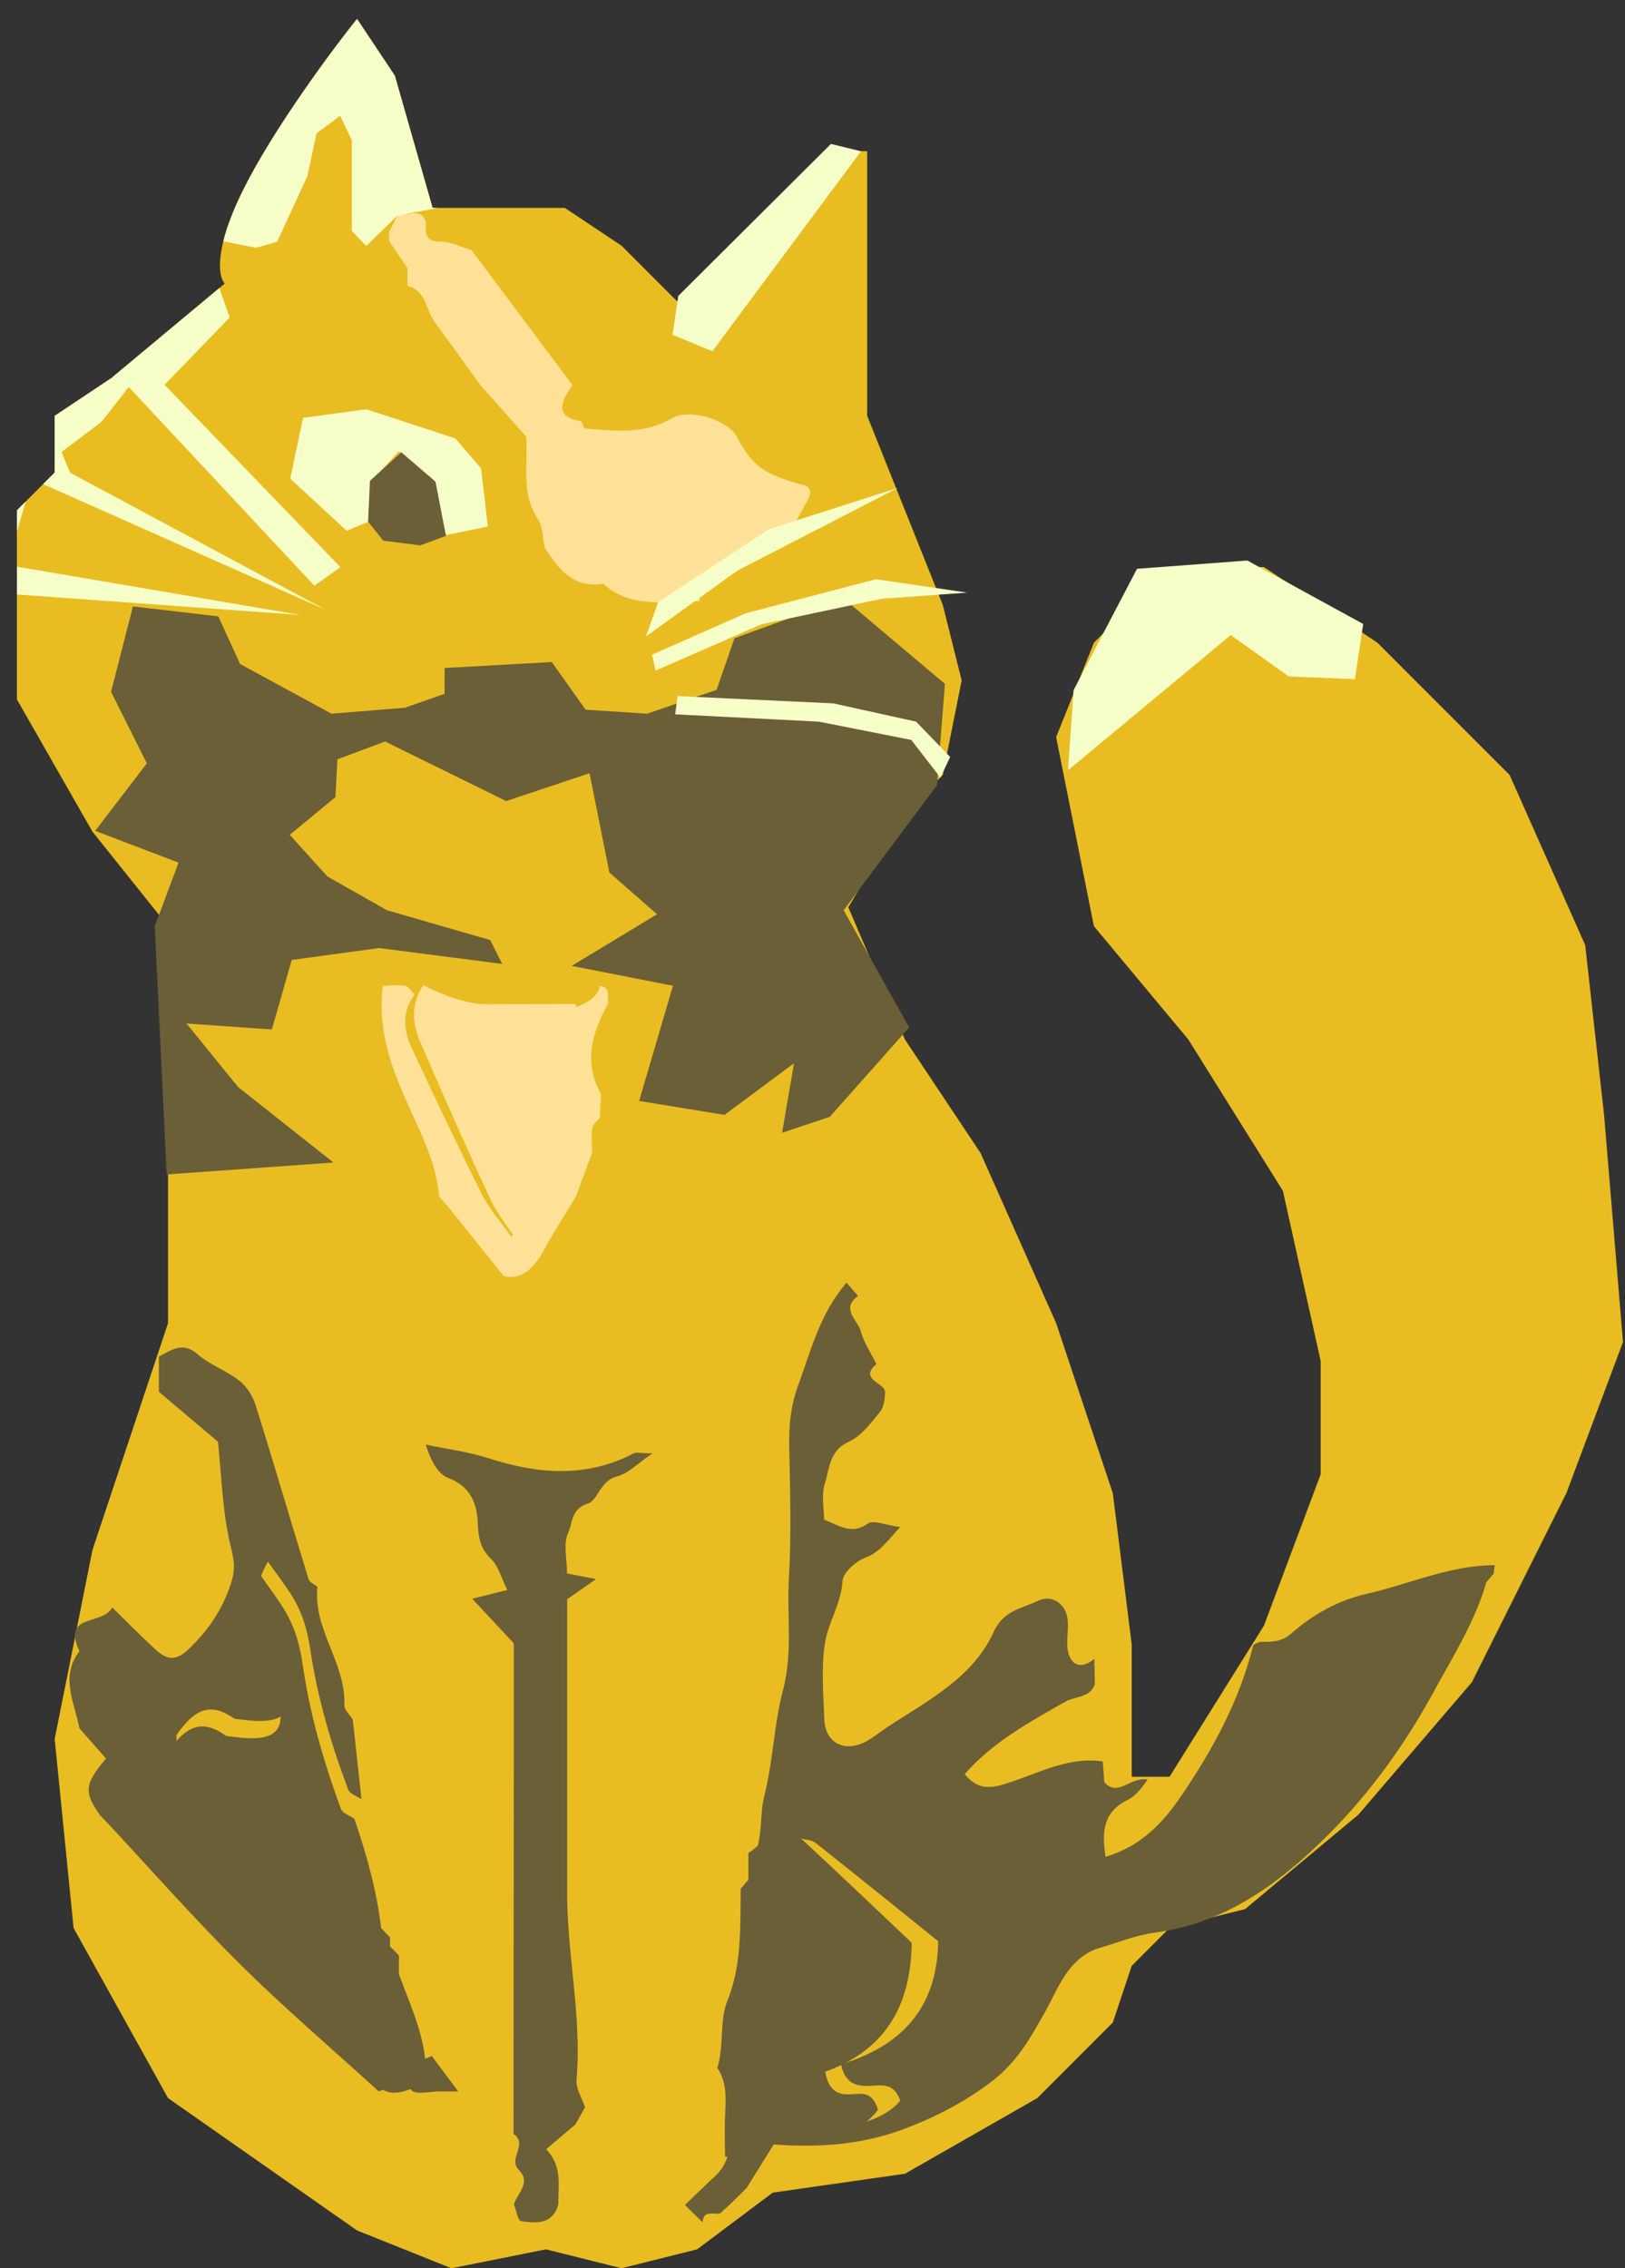 <svg width="43" height="60" viewBox="0 0 43 60" fill="none" xmlns="http://www.w3.org/2000/svg">
<rect x="0" y="0" width="43" height="60" fill="#333333" stroke="none"/>
<path d="M6.447 5C7.247 3.4 8.78 1.333 9.447 0.5L10.447 2L11.447 5.5H14.947L16.447 6.5L17.947 8L21.947 4H22.947V7V11L23.947 13.5L24.947 16L25.447 18L24.947 20.5L23.947 21.5L22.447 24L23.947 27.5L25.947 30.5L27.947 35L29.447 39.5L29.947 43.5V47H30.947L33.447 43L34.947 39V36L33.947 31.5L31.447 27.5L28.947 24.5L27.947 19.5L28.947 17L30.947 15H33.447L36.447 17L39.947 20.5L41.947 25L42.447 29.5L42.947 35.5L41.447 39.5L38.947 44.5L35.947 48L32.947 50.5L30.947 51L29.947 52L29.447 53.5L27.447 55.5L23.947 57.5L20.447 58L18.447 59.5L16.447 60L14.447 59.5L11.947 60L9.447 59L4.447 55.5L1.947 51L1.447 46L2.447 41L4.447 35V28V24.5L2.447 22L0.447 18.5V13.5L1.447 12.5V11L2.947 10L5.947 7.5C5.78 7.333 5.647 6.6 6.447 5Z" fill="#E9BD21"/>
<path d="M10.541 5.655C10.777 5.76 11.153 5.442 11.272 5.894C11.26 6.167 11.243 6.397 11.661 6.392C11.933 6.392 12.205 6.538 12.477 6.617C13.369 7.807 14.258 8.999 15.15 10.188C15.074 10.31 14.977 10.423 14.928 10.552C14.795 10.906 14.928 11.069 15.385 11.146C15.419 11.213 15.446 11.332 15.485 11.335C16.265 11.397 17.04 11.498 17.776 11.067C18.254 10.787 19.27 11.117 19.501 11.555C19.899 12.314 20.193 12.534 21.184 12.812C21.446 12.857 21.497 12.996 21.376 13.219C21.233 13.479 21.092 13.743 20.948 14.006C20.295 14.403 19.651 14.817 18.986 15.188C18.679 15.358 18.48 15.547 18.517 15.911C18.279 15.911 18.043 15.914 17.805 15.916C17.137 15.957 16.491 15.926 15.963 15.442C15.162 15.566 14.775 15.045 14.413 14.482C14.358 14.224 14.367 13.922 14.229 13.719C13.923 13.264 13.913 12.778 13.93 12.273C13.937 12.003 13.93 11.732 13.93 11.555C13.478 11.045 13.099 10.619 12.718 10.193C12.315 9.635 11.911 9.08 11.508 8.522C11.263 8.206 11.292 7.689 10.784 7.567C10.784 7.409 10.784 7.251 10.782 7.094C10.621 6.854 10.458 6.615 10.298 6.375C10.298 6.296 10.298 6.215 10.296 6.136C10.378 5.976 10.461 5.815 10.543 5.653L10.541 5.655Z" fill="#FFE297"/>
<path d="M3.885 20.192L2.519 21.978L4.725 22.819L4.095 24.5L4.41 31.067L8.823 30.751L6.301 28.755L4.935 27.074L7.194 27.232L7.72 25.393L10.031 25.078L13.289 25.498L12.973 24.867L10.242 24.079L8.665 23.186L7.667 22.083L8.876 21.085L8.928 20.087L10.189 19.614L13.394 21.19L15.6 20.454L16.125 23.081L17.386 24.184L15.127 25.55L17.807 26.076L16.913 29.123L19.172 29.491L21.011 28.125L20.696 29.963L21.957 29.543L24.058 27.179L22.325 24.079L24.794 20.77L25.004 18.09L22.325 15.832L19.435 16.882L18.962 18.248L17.124 18.879L15.495 18.773L14.602 17.513L11.765 17.67V18.353L10.714 18.721L8.771 18.879L6.354 17.565L5.776 16.304L3.517 16.042L2.939 18.301L3.885 20.192Z" fill="#6A5F37"/>
<path d="M16.098 26.53C15.696 27.278 15.426 28.032 15.873 28.882C15.933 28.994 15.882 29.179 15.88 29.331C15.88 29.408 15.88 29.485 15.877 29.562C15.805 29.655 15.687 29.742 15.672 29.844C15.642 30.057 15.666 30.276 15.668 30.496C15.595 30.69 15.525 30.884 15.452 31.075C15.381 31.269 15.311 31.463 15.238 31.654C14.954 32.126 14.652 32.586 14.391 33.072C14.122 33.569 13.782 33.868 13.329 33.754C12.794 33.088 12.313 32.488 11.832 31.888C11.761 31.811 11.691 31.731 11.62 31.652C11.548 30.79 11.171 30.041 10.829 29.291C10.365 28.273 9.978 27.252 10.132 26.08C10.329 26.075 10.528 26.047 10.72 26.08C10.812 26.096 10.889 26.227 10.972 26.306C10.63 26.757 10.675 27.252 10.895 27.724C11.501 29.025 12.116 30.321 12.756 31.601C12.944 31.977 13.232 32.294 13.532 32.717C13.711 32.474 13.927 32.318 13.949 32.136C14.116 30.711 14.663 29.387 14.836 27.962C14.883 27.572 15.041 27.184 15.024 26.769C15.315 26.549 15.749 26.544 15.877 26.084C16.17 26.108 16.061 26.36 16.091 26.535L16.098 26.53Z" fill="#FFE297"/>
<path d="M11.204 26.067C11.764 26.329 12.326 26.571 12.941 26.566C13.709 26.559 14.473 26.561 15.241 26.559C15.255 27.003 15.1 27.421 15.053 27.835C14.879 29.361 14.335 30.778 14.168 32.299C14.148 32.496 13.934 32.661 13.754 32.921C13.456 32.469 13.168 32.132 12.98 31.727C12.341 30.358 11.73 28.972 11.127 27.58C10.908 27.076 10.864 26.546 11.204 26.064V26.067Z" fill="#FFE297"/>
<path d="M12.729 12.389L12.909 13.928L11.8 14.154L11.438 12.661L10.556 11.936L9.786 12.774L9.763 13.792L9.175 14.041L7.681 12.661L8.02 11.053L9.695 10.827L12.049 11.597L12.729 12.389Z" fill="#F7FFC9"/>
<path fill-rule="evenodd" clip-rule="evenodd" d="M5.909 6.383L6.776 6.553L7.332 6.397L8.132 4.662L8.377 3.528L9 3.061L9.311 3.706V6.108L9.689 6.508L10.512 5.708L11.578 5.5H11.447L10.447 2L9.447 0.5C8.78 1.333 7.247 3.4 6.447 5C6.165 5.564 5.999 6.021 5.909 6.383Z" fill="#F7FFC9"/>
<path fill-rule="evenodd" clip-rule="evenodd" d="M0.447 15.725L7.945 16.267L0.447 14.99V15.725ZM0.447 14.065L0.679 13.268L0.447 13.5V14.065ZM1.141 12.806L1.447 12.5V11L2.947 10L5.804 7.619L6.078 8.398L4.355 10.179L9.008 15.004L8.318 15.492L3.407 10.236L2.689 11.155L1.627 11.959L1.856 12.505L8.605 16.124L1.141 12.806Z" fill="#F7FFC9"/>
<path d="M17.797 8.855L17.948 7.828L21.988 3.807L22.784 4.001L18.85 9.291L17.797 8.855Z" fill="#F7FFC9"/>
<path d="M17.415 15.933L17.093 16.835L19.508 15.096L23.758 12.906L20.345 14.001L17.415 15.933Z" fill="#F7FFC9"/>
<path d="M20.152 16.513L17.35 17.737L17.254 17.318L19.733 16.223L23.179 15.322L25.594 15.676L23.34 15.837L20.152 16.513Z" fill="#F7FFC9"/>
<path d="M22.052 18.606L17.93 18.413L17.866 18.896L21.665 19.089L24.113 19.572L24.885 20.57L25.143 20.023L24.241 19.089L22.052 18.606Z" fill="#F7FFC9"/>
<path d="M32.569 16.798L28.262 20.375L28.408 18.258L30.087 15.046L33.007 14.827L36.072 16.506L35.853 17.966L34.102 17.893L32.569 16.798Z" fill="#F7FFC9"/>
<path d="M28.958 43.884C28.963 44.106 28.968 44.328 28.972 44.55C28.843 44.917 28.457 44.865 28.193 45.012C27.231 45.558 26.26 46.09 25.527 46.93C25.883 47.37 26.237 47.304 26.667 47.166C27.486 46.905 28.267 46.461 29.18 46.593C29.194 46.779 29.208 46.962 29.222 47.145C29.597 47.546 29.888 46.998 30.369 47.071C30.2 47.313 30.043 47.51 29.846 47.607C29.187 47.931 29.153 48.45 29.254 49.116C30.205 48.837 30.781 48.203 31.255 47.51C32.089 46.285 32.797 44.989 33.158 43.538C33.169 43.49 33.273 43.465 33.336 43.431C33.632 43.427 33.9 43.449 34.171 43.209C34.737 42.704 35.419 42.331 36.164 42.161C37.292 41.903 38.367 41.404 39.554 41.402C39.544 41.477 39.535 41.554 39.524 41.629C39.459 41.703 39.394 41.778 39.329 41.855C39.031 42.901 38.446 43.821 37.93 44.765C37.116 46.255 36.115 47.623 34.871 48.805C33.655 49.965 32.307 50.887 30.559 51.122C30.022 51.195 29.507 51.412 28.979 51.564C28.228 51.876 27.994 52.619 27.652 53.224C27.266 53.91 26.917 54.544 26.248 55.054C25.539 55.595 24.792 55.984 23.968 56.299C22.87 56.72 21.737 56.82 20.474 56.725C20.243 57.096 19.998 57.49 19.751 57.885V57.882C19.674 57.959 19.596 58.034 19.519 58.111C19.443 58.186 19.365 58.263 19.288 58.337C19.21 58.41 19.129 58.482 19.05 58.555C18.87 58.58 18.611 58.453 18.592 58.786C18.437 58.632 18.282 58.48 18.125 58.328C18.201 58.254 18.278 58.179 18.356 58.102C18.435 58.027 18.511 57.955 18.59 57.88C18.666 57.805 18.745 57.73 18.821 57.656C19.106 57.418 19.295 57.133 19.277 56.748C19.429 56.748 19.614 56.806 19.73 56.743C20.468 56.335 21.27 56.335 22.084 56.27C22.72 56.218 23.407 56.055 23.823 55.568C23.656 55.083 23.319 55.162 23.023 55.176C22.641 55.194 22.357 55.099 22.255 54.605C23.811 54.13 24.799 53.165 24.826 51.349C23.77 50.499 22.678 49.616 21.575 48.744C21.473 48.663 21.3 48.669 21.164 48.627C20.639 48.457 20.35 48.885 19.97 49.079C20.185 48.563 20.1 47.99 20.229 47.483C20.461 46.566 20.481 45.61 20.715 44.729C20.985 43.712 20.817 42.743 20.875 41.755C20.944 40.596 20.907 39.43 20.884 38.268C20.872 37.715 20.925 37.183 21.115 36.662C21.457 35.731 21.691 34.753 22.401 33.929C22.512 34.056 22.606 34.169 22.704 34.282C22.234 34.626 22.704 34.923 22.78 35.22C22.859 35.521 23.05 35.795 23.191 36.082C22.704 36.504 23.437 36.567 23.42 36.839C23.411 37.013 23.39 37.224 23.286 37.348C23.046 37.638 22.798 37.983 22.472 38.13C21.94 38.37 21.952 38.845 21.825 39.246C21.73 39.547 21.806 39.901 21.806 40.195C22.232 40.372 22.551 40.603 22.969 40.299C23.106 40.2 23.423 40.342 23.818 40.394C23.462 40.784 23.282 41.06 22.891 41.207C22.639 41.303 22.308 41.601 22.294 41.826C22.26 42.421 21.915 42.913 21.83 43.463C21.725 44.122 21.79 44.81 21.813 45.485C21.834 46.104 22.354 46.371 22.919 46.065C23.111 45.961 23.279 45.818 23.462 45.698C24.533 44.992 25.742 44.385 26.29 43.175C26.556 42.587 27.046 42.55 27.469 42.344C27.844 42.163 28.216 42.439 28.253 42.858C28.279 43.155 28.195 43.474 28.279 43.751C28.378 44.084 28.653 44.131 28.94 43.893L28.958 43.884Z" fill="#6A5F37"/>
<path d="M4.204 36.82C4.204 36.507 4.204 36.197 4.204 35.884C4.532 35.72 4.822 35.471 5.222 35.819C5.549 36.103 5.989 36.253 6.335 36.524C6.527 36.674 6.686 36.923 6.761 37.161C7.243 38.696 7.694 40.24 8.167 41.777C8.193 41.859 8.319 41.909 8.401 41.974C8.275 43.098 9.159 43.993 9.112 45.105C9.107 45.23 9.257 45.359 9.334 45.486C9.411 46.189 9.489 46.892 9.566 47.594C9.444 47.51 9.255 47.451 9.213 47.338C8.759 46.132 8.396 44.887 8.209 43.62C8.127 43.067 7.982 42.614 7.699 42.172C7.51 41.878 7.294 41.598 7.088 41.309C6.85 41.749 6.707 42.099 6.957 42.661C7.168 43.136 7.243 43.709 7.449 44.231C7.874 45.314 7.563 45.646 6.382 45.486C6.309 45.477 6.223 45.479 6.167 45.441C5.465 44.95 5.046 45.361 4.67 45.897C4.67 46.414 4.716 46.929 4.656 47.428C4.602 47.855 4.782 48.236 5.002 48.464C5.563 49.045 5.814 49.809 6.302 50.42C6.541 50.718 6.787 51.014 7.067 51.273C7.397 51.578 7.797 51.809 8.115 52.124C8.712 52.714 9.313 53.292 9.795 54.002C10.317 54.768 10.565 54.766 11.426 54.385C11.66 54.697 11.891 55.01 12.125 55.323C11.973 55.323 11.819 55.323 11.667 55.323C11.398 55.318 10.995 55.424 10.883 55.287C10.518 54.846 10.27 55.283 10.017 55.318C8.777 54.187 7.521 53.116 6.352 51.957C5.123 50.739 3.979 49.437 2.798 48.173C2.744 48.116 2.683 48.064 2.639 48.003C2.216 47.409 2.237 47.19 2.805 46.518C2.573 46.252 2.337 45.984 2.101 45.716C1.975 45.037 1.582 44.358 2.101 43.678C1.628 42.654 2.712 43.016 2.969 42.52C3.404 42.945 3.748 43.298 4.11 43.629C4.433 43.928 4.667 43.932 4.985 43.629C5.5 43.138 5.886 42.588 6.115 41.876C6.244 41.469 6.185 41.236 6.094 40.858C5.886 39.986 5.865 39.069 5.767 38.136C5.278 37.725 4.74 37.269 4.202 36.815L4.204 36.82Z" fill="#6A5F37"/>
<path d="M14.777 58.301C14.633 58.848 14.194 58.813 13.787 58.754C13.705 58.742 13.66 58.465 13.599 58.313C13.686 58.014 14.064 57.737 13.731 57.403C13.429 57.103 13.986 56.713 13.589 56.45C13.589 53.245 13.594 50.043 13.596 46.839C13.596 45.713 13.596 44.586 13.596 43.47C13.251 43.099 12.916 42.742 12.496 42.29C12.885 42.192 13.124 42.133 13.424 42.058C13.268 41.745 13.192 41.428 12.994 41.238C12.711 40.965 12.659 40.676 12.645 40.315C12.623 39.777 12.463 39.326 11.858 39.093C11.58 38.985 11.396 38.633 11.268 38.214C11.823 38.332 12.392 38.4 12.928 38.574C14.229 38.992 15.502 39.102 16.76 38.449C16.843 38.407 16.97 38.445 17.268 38.445C16.855 38.722 16.614 38.985 16.326 39.055C15.882 39.163 15.818 39.692 15.563 39.77C15.098 39.911 15.155 40.301 15.034 40.55C14.9 40.834 15.004 41.228 15.004 41.621C15.235 41.665 15.45 41.708 15.771 41.771C15.473 41.98 15.244 42.14 15.008 42.304V44.036C15.008 44.581 15.008 45.124 15.008 45.669C15.008 47.074 15.008 48.478 15.008 49.883C14.978 51.601 15.405 53.294 15.256 55.019C15.237 55.252 15.403 55.501 15.481 55.742C15.396 55.893 15.313 56.043 15.228 56.194C14.978 56.405 14.727 56.619 14.453 56.851C14.895 57.319 14.765 57.822 14.774 58.303L14.777 58.301Z" fill="#6A5F37"/>
<path d="M19.182 56.359C19.157 55.8 19.324 55.209 18.982 54.702C19.161 54.13 19.042 53.438 19.237 52.954C19.639 51.965 19.585 50.974 19.6 49.961C19.668 49.883 19.736 49.803 19.803 49.724C19.803 49.487 19.803 49.252 19.803 49.015C20.143 48.811 20.398 48.363 20.865 48.541C20.987 48.586 21.139 48.579 21.232 48.664C22.213 49.575 23.185 50.5 24.125 51.391C24.1 53.293 23.222 54.303 21.837 54.801C21.927 55.318 22.18 55.418 22.52 55.399C22.785 55.385 23.086 55.302 23.232 55.809C22.862 56.319 22.25 56.49 21.684 56.544C20.96 56.613 20.248 56.616 19.589 57.04C19.486 57.106 19.322 57.047 19.186 57.045C19.184 56.883 19.182 56.722 19.18 56.559C19.18 56.49 19.18 56.423 19.178 56.355L19.182 56.359Z" fill="#6A5F37"/>
<path d="M10.551 52.206C10.891 53.145 11.352 54.05 11.255 55.099C10.386 55.491 10.136 55.494 9.609 54.705C9.12 53.975 8.513 53.38 7.913 52.772C7.592 52.448 7.188 52.209 6.855 51.897C6.572 51.633 6.324 51.326 6.083 51.019C5.59 50.39 5.337 49.604 4.77 49.006C4.548 48.772 4.366 48.38 4.421 47.94C4.482 47.424 4.435 46.897 4.435 46.365C4.813 45.813 5.235 45.39 5.946 45.895C6.003 45.934 6.09 45.932 6.163 45.941C7.356 46.106 7.67 45.765 7.24 44.65C7.032 44.11 6.957 43.523 6.744 43.034C6.494 42.456 6.636 42.095 6.877 41.643C7.084 41.941 7.302 42.226 7.493 42.531C7.779 42.986 7.925 43.452 8.008 44.021C8.194 45.325 8.563 46.604 9.021 47.848C9.063 47.966 9.255 48.024 9.377 48.111C9.699 49.052 9.968 50.008 10.086 51.002C10.164 51.084 10.242 51.164 10.32 51.246C10.32 51.326 10.32 51.406 10.322 51.486C10.4 51.565 10.478 51.648 10.556 51.727C10.556 51.887 10.556 52.047 10.556 52.209L10.551 52.206Z" fill="#6A5F37"/>
<path d="M10.142 14.301L9.74 13.799L9.79 12.718L10.62 11.964L11.524 12.743L11.801 14.176L11.122 14.427L10.142 14.301Z" fill="#6A5F37"/>
</svg>
